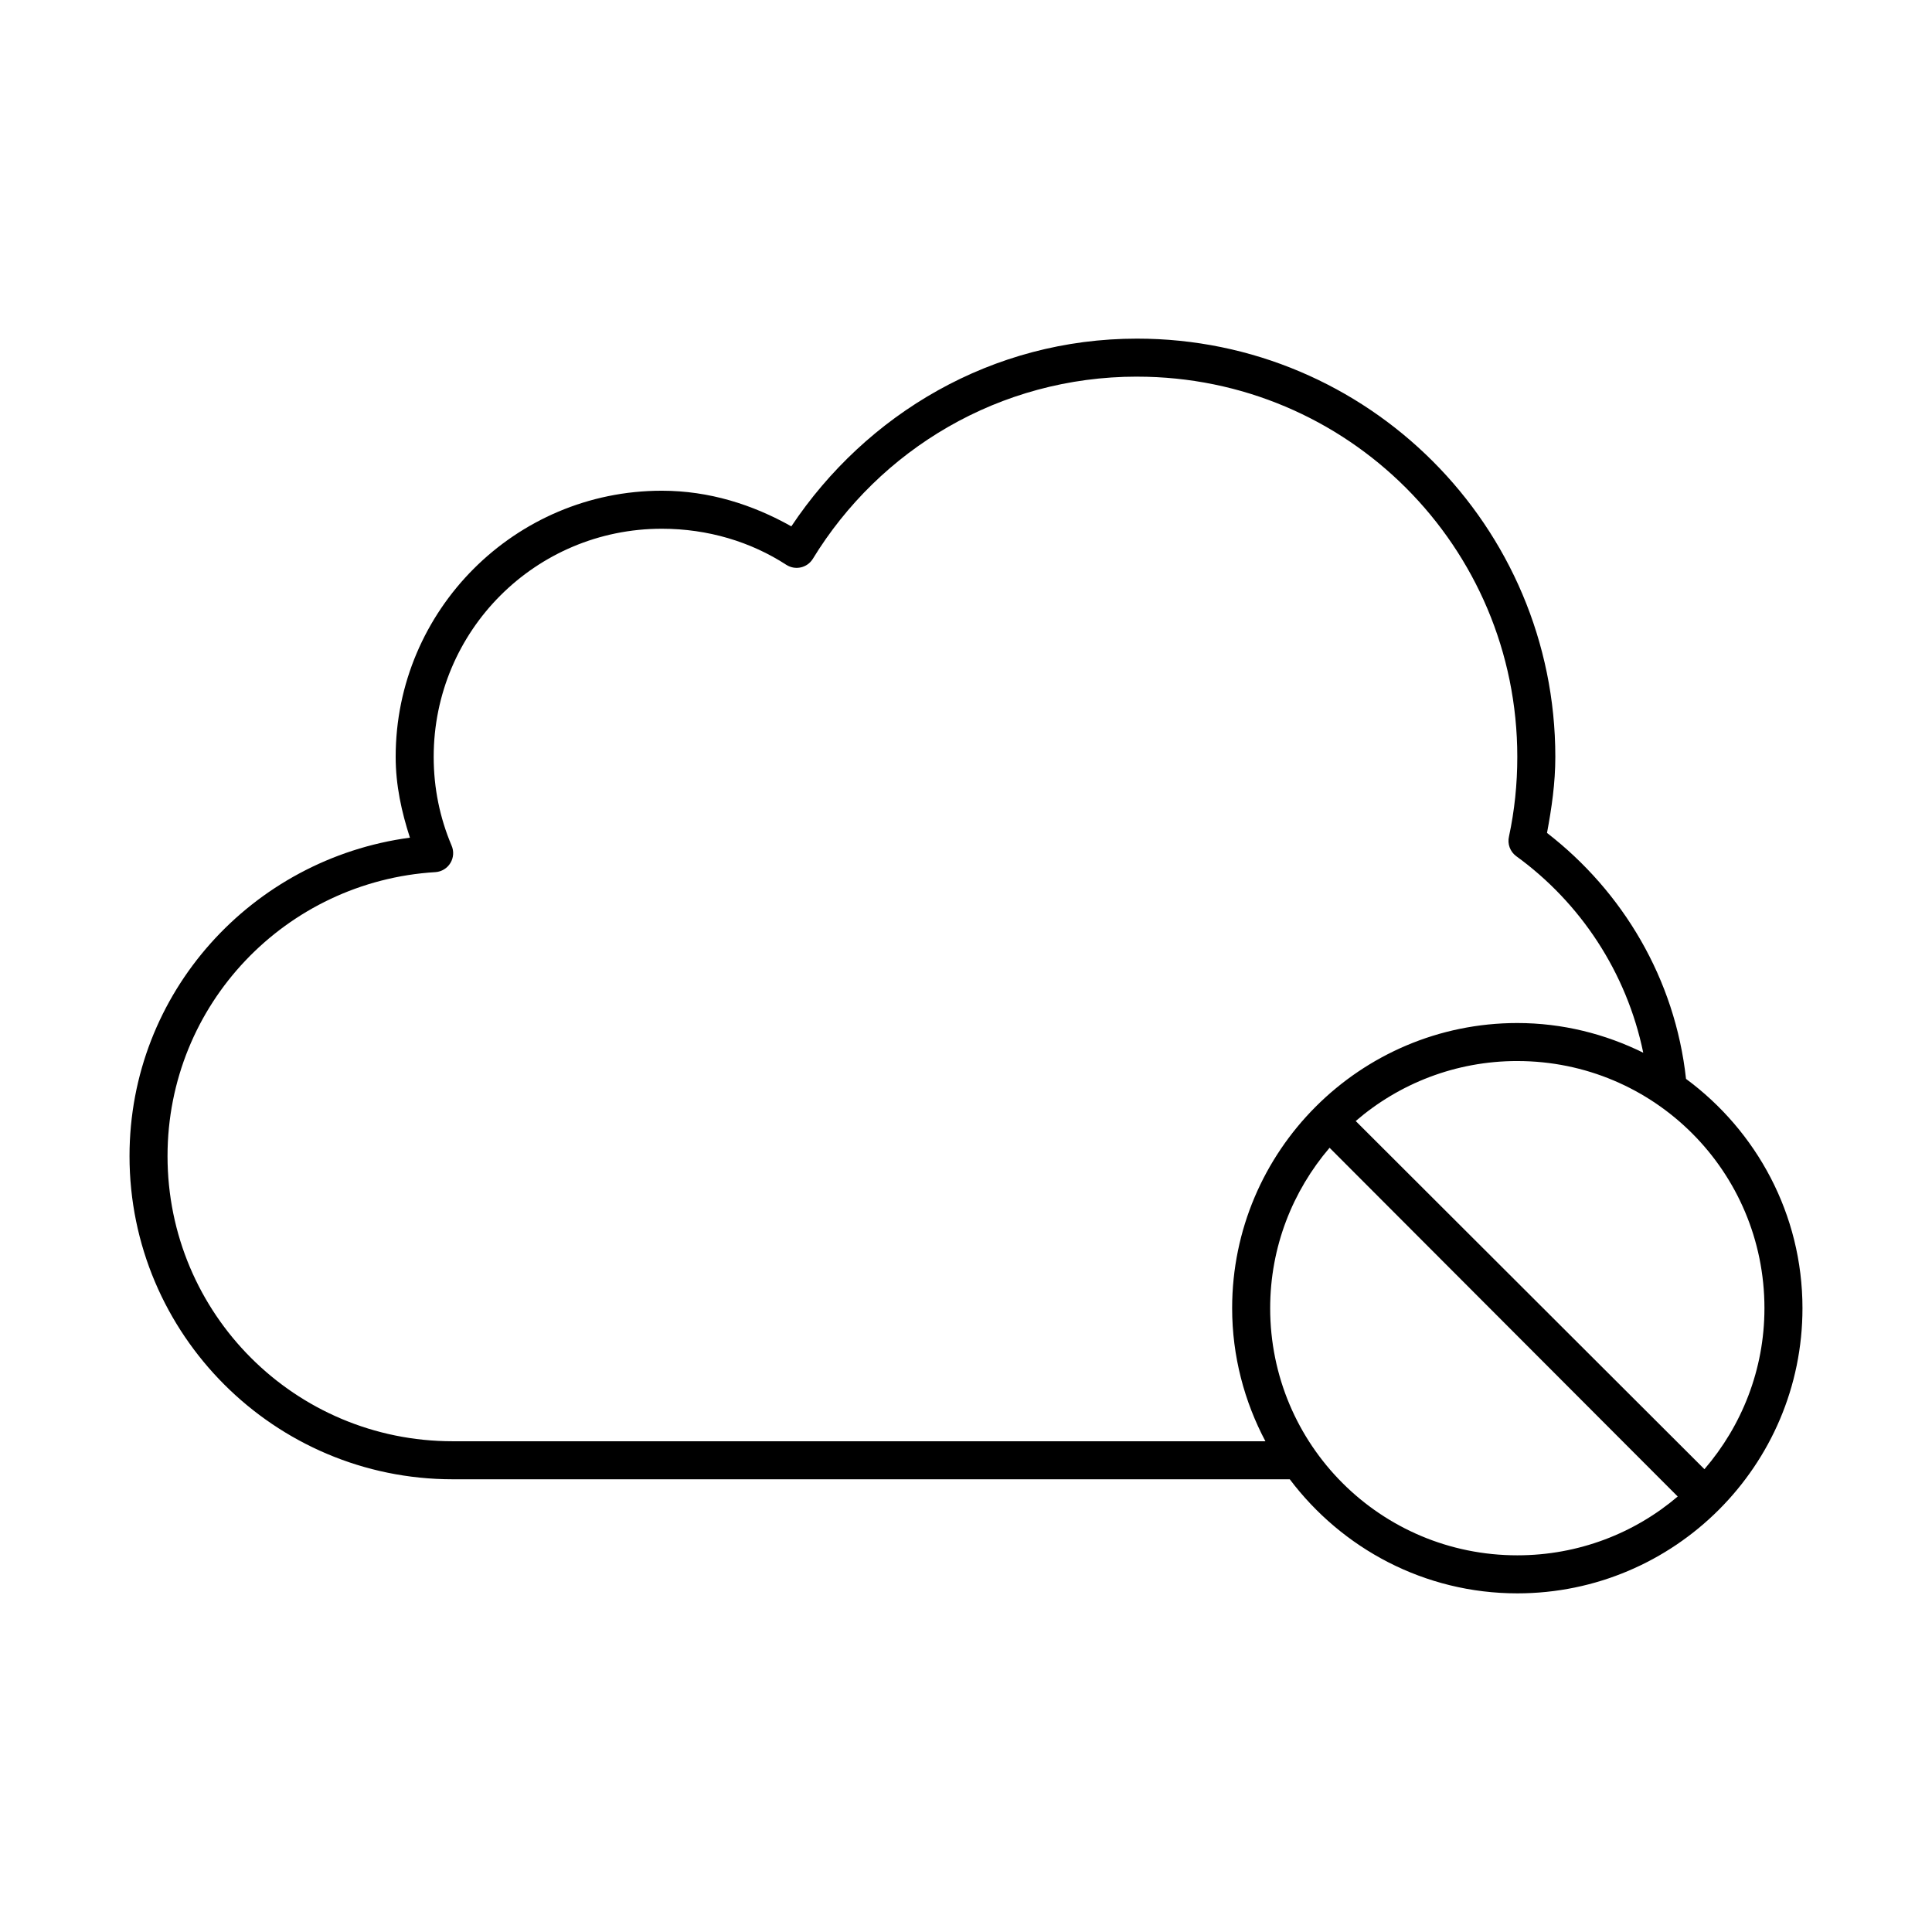 <?xml version="1.0" encoding="UTF-8"?>
<!-- Uploaded to: ICON Repo, www.svgrepo.com, Generator: ICON Repo Mixer Tools -->
<svg fill="#000000" width="800px" height="800px" version="1.1" viewBox="144 144 512 512" xmlns="http://www.w3.org/2000/svg">
 <path d="m445.34 233.74c-38.449 0-71.773 19.988-91.629 49.75-10.234-5.758-21.781-9.445-34.32-9.445-38.895 0-70.535 31.641-70.535 70.535 0 7.543 1.574 14.602 3.777 21.41-41.84 5.606-74.309 41.035-74.309 84.387 0 47.242 38.406 85.648 85.648 85.648h221.83c13.805 18.305 35.656 30.23 60.301 30.23 41.676 0 75.57-33.895 75.57-75.57 0-24.926-12.199-47-30.859-60.773-2.902-26.52-16.777-49.664-36.84-65.18 1.23-6.59 2.203-13.188 2.203-20.152 0-61.156-49.684-110.84-110.84-110.84zm0 10.078c55.711 0 100.76 45.051 100.76 100.76 0 7.269-0.738 14.254-2.203 21.098-0.461 1.953 0.281 3.992 1.891 5.195 17.02 12.328 29.285 30.789 33.691 52.113-10.07-4.977-21.406-7.871-33.379-7.871-41.676 0-75.57 33.895-75.57 75.57 0 12.723 3.242 24.738 8.816 35.266h-215.38c-41.797 0-75.57-33.773-75.57-75.57 0-40.234 31.387-72.859 71.008-75.258 1.641-0.113 3.125-1.023 3.969-2.434 0.848-1.414 0.953-3.148 0.281-4.652-3.062-7.242-4.723-15.113-4.723-23.457 0-33.449 27.008-60.457 60.457-60.457 12.18 0 23.594 3.438 33.062 9.605v-0.004c2.348 1.469 5.441 0.766 6.926-1.574 17.703-29.004 49.484-48.336 85.961-48.336zm100.76 181.37c36.23 0 65.496 29.266 65.496 65.496 0 16.336-6.047 31.207-15.902 42.668l-92.414-92.266c11.473-9.898 26.445-15.902 42.824-15.902zm-49.75 22.984 92.262 92.418c-11.426 9.727-26.293 15.586-42.508 15.586-36.23 0-65.496-29.266-65.496-65.496 0-16.254 5.977-31.074 15.742-42.508z"/>
</svg>
